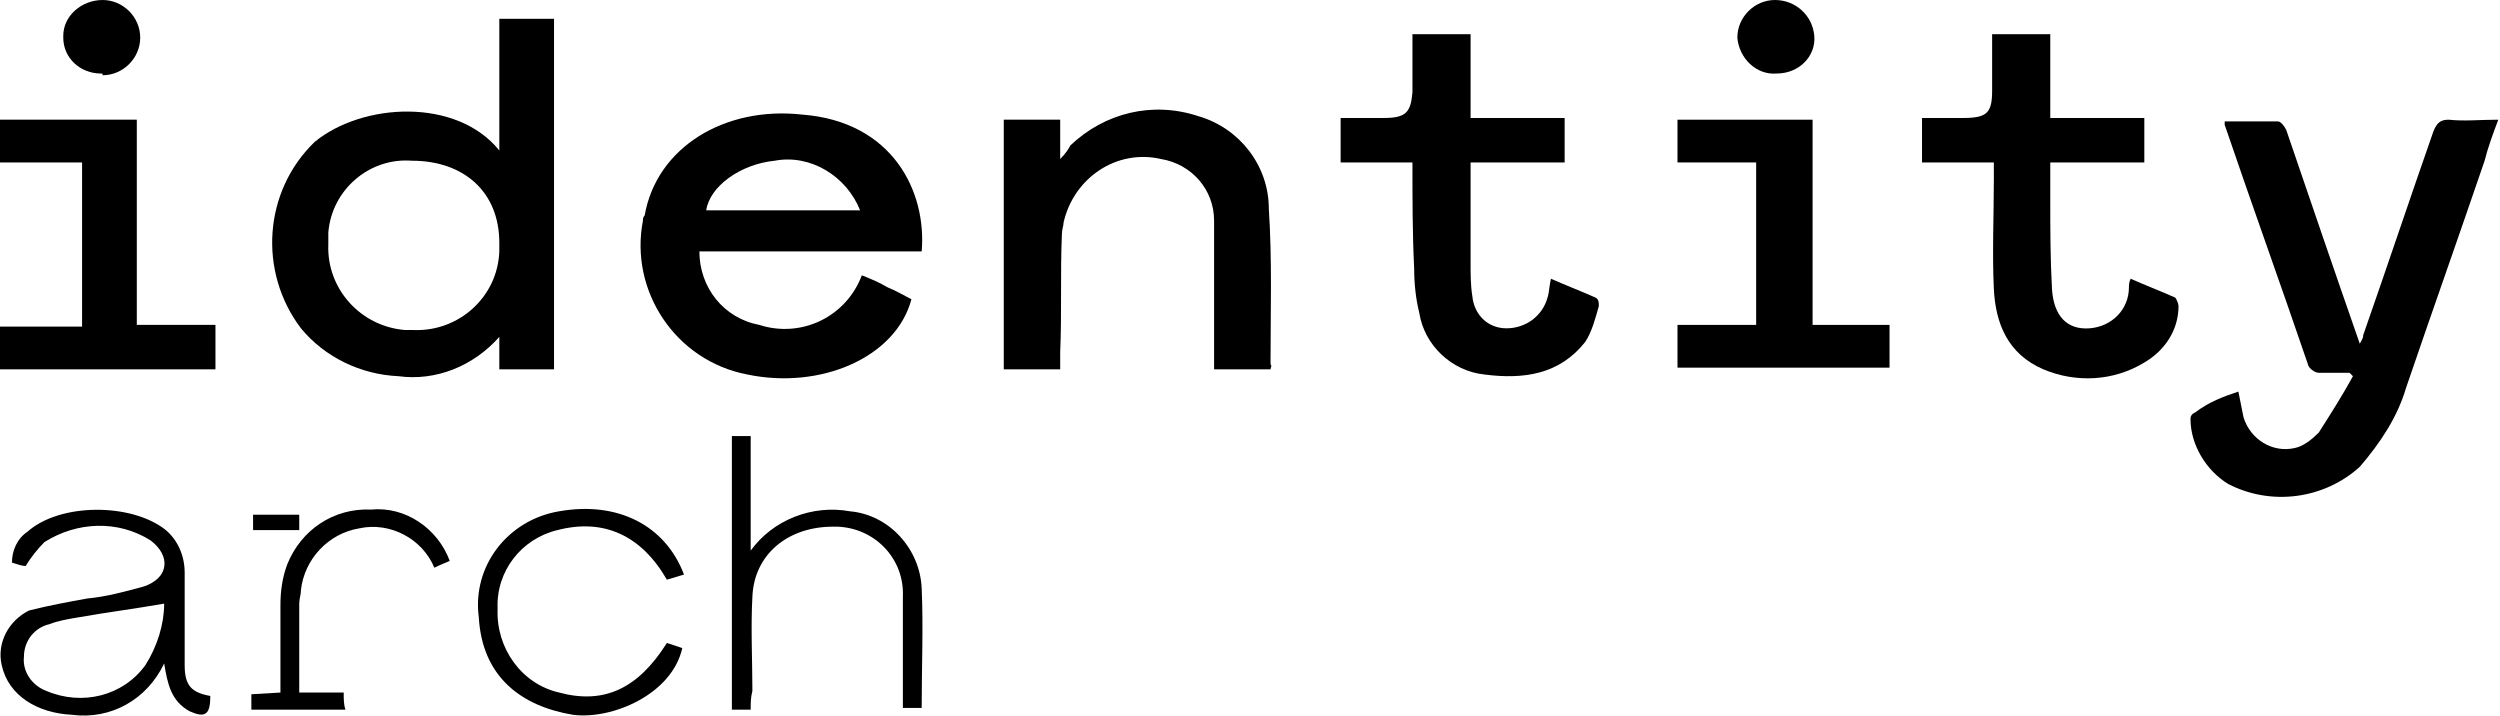 <svg xmlns="http://www.w3.org/2000/svg" xmlns:xlink="http://www.w3.org/1999/xlink" id="Layer_1" x="0px" y="0px" viewBox="0 0 146.2 41.9" style="enable-background:new 0 0 146.2 41.9;" xml:space="preserve"><style type="text/css">	.st0{clip-path:url(#SVGID_00000106137689437349447330000001513962004931869099_);}	.st1{fill-rule:evenodd;clip-rule:evenodd;}</style><g id="Logo" transform="translate(0 -0.001)">	<g>		<defs>			<rect id="SVGID_1_" y="0" width="146.2" height="41.9"></rect>		</defs>		<clipPath id="SVGID_00000160156855263151865910000008193381221317086343_">			<use xlink:href="#SVGID_1_" style="overflow:visible;"></use>		</clipPath>					<g id="Group_1" transform="translate(0 0.001)" style="clip-path:url(#SVGID_00000160156855263151865910000008193381221317086343_);">			<path id="Path_1" class="st1" d="M29.2,8.8V1.1h3.2v20.5h-3.2v-1.9c-1.5,1.7-3.7,2.6-5.9,2.3c-2.2-0.1-4.3-1.1-5.7-2.8     c-2.5-3.3-2.2-8,0.8-10.9C21.2,6,26.7,5.7,29.2,8.8 M24.1,9.4c-2.5-0.2-4.7,1.7-4.9,4.2c0,0.2,0,0.4,0,0.7     c-0.1,2.6,1.9,4.8,4.5,5c0.2,0,0.3,0,0.5,0c2.6,0.1,4.9-1.9,5-4.6c0-0.2,0-0.3,0-0.5C29.2,11.2,27.1,9.4,24.1,9.4"></path>			<path id="Path_2" class="st1" d="M130.9,22.9c0.1,0.5,0.2,1,0.3,1.5c0.4,1.3,1.7,2.1,3,1.8c0.5-0.1,1-0.5,1.4-0.9     c0.7-1.1,1.4-2.2,2-3.3c-0.1-0.1-0.1-0.1-0.2-0.2c-0.6,0-1.2,0-1.8,0c-0.2,0-0.5-0.2-0.6-0.4c-1.6-4.7-3.3-9.4-4.9-14.1     c0-0.1,0-0.1,0-0.2c1,0,2.1,0,3.1,0c0.2,0,0.4,0.3,0.5,0.5c1.4,4.1,2.8,8.2,4.3,12.5c0.1-0.2,0.2-0.3,0.2-0.5     c1.4-4,2.7-7.9,4.1-11.9c0.2-0.5,0.4-0.7,0.9-0.7c0.9,0.1,1.8,0,2.9,0c-0.3,0.8-0.6,1.6-0.8,2.4c-1.5,4.4-3.1,8.9-4.6,13.3     c-0.5,1.7-1.5,3.2-2.7,4.6c-2.1,1.9-5.2,2.3-7.7,1c-1.3-0.8-2.2-2.3-2.2-3.8c0-0.2,0.1-0.3,0.3-0.4     C129.2,23.5,130,23.2,130.9,22.9"></path>			<path id="Path_3" class="st1" d="M53.9,14.7h-13c0,2.1,1.4,3.9,3.5,4.3c2.5,0.8,5.1-0.5,6-2.9c0.5,0.2,1,0.4,1.5,0.7     c0.5,0.2,1,0.5,1.4,0.7c-0.9,3.4-5.3,5.3-9.6,4.4c-4.2-0.8-6.9-4.9-6.1-9c0-0.1,0-0.2,0.1-0.3c0.7-4,4.7-6.4,9.2-5.9     C52.2,7.1,54.2,11.2,53.9,14.7 M50.3,12.3c-0.8-2-2.9-3.3-5-2.9c-2,0.2-3.8,1.5-4,2.9c0.2,0,0.3,0,0.4,0     C44.5,12.3,47.4,12.3,50.3,12.3"></path>			<path id="Path_4" class="st1" d="M74.3,21.6H71v-0.8c0-2.6,0-5.3,0-7.9c0-1.8-1.3-3.3-3.1-3.6c-2.6-0.6-5.1,1.1-5.7,3.7     c0,0.2-0.1,0.4-0.1,0.7C62,16,62.1,18.3,62,20.6c0,0.3,0,0.6,0,1h-3.3V7H62v2.3c0.3-0.3,0.5-0.6,0.6-0.8c2-1.9,4.8-2.6,7.5-1.7     c2.4,0.7,4.1,2.9,4.1,5.4c0.2,3,0.1,6.1,0.1,9.1C74.4,21.4,74.3,21.5,74.3,21.6"></path>			<path id="Path_5" class="st1" d="M82.6,9.5h-4.2V6.9c0.8,0,1.6,0,2.5,0c1.3,0,1.6-0.3,1.7-1.5c0-1.1,0-2.2,0-3.4h3.4v4.9h5.5v2.6     H86c0,2,0,4,0,5.9c0,0.6,0,1.3,0.1,1.9c0.1,1.1,0.9,1.9,2,1.9c1.1,0,2.1-0.7,2.4-1.8c0.1-0.3,0.1-0.7,0.2-1.1     c0.9,0.4,1.7,0.7,2.6,1.1c0.2,0.1,0.2,0.3,0.2,0.5c-0.2,0.7-0.4,1.5-0.8,2.1c-1.5,1.9-3.6,2.2-5.9,1.9c-1.9-0.2-3.5-1.7-3.8-3.6     c-0.2-0.8-0.3-1.7-0.3-2.6C82.6,13.7,82.6,11.6,82.6,9.5"></path>			<path id="Path_6" class="st1" d="M119.9,2v4.9h5.5v2.6h-5.5c0,0.8,0,1.4,0,2.1c0,1.8,0,3.5,0.1,5.3c0.1,1.6,0.9,2.4,2.2,2.3     c1.3-0.1,2.3-1.1,2.3-2.4c0-0.1,0-0.3,0.1-0.5c0.9,0.4,1.7,0.7,2.6,1.1c0.1,0.1,0.2,0.4,0.2,0.5c0,1.4-0.8,2.6-2,3.3     c-1.8,1.1-4,1.2-5.9,0.4c-2.1-0.9-2.8-2.7-2.9-4.7c-0.1-2.1,0-4.3,0-6.4V9.5h-4.2V6.9c0.8,0,1.6,0,2.4,0c1.4,0,1.7-0.3,1.7-1.6     c0-1.1,0-2.2,0-3.3C117.6,2,118.7,2,119.9,2"></path>			<path id="Path_7" class="st1" d="M102.7,9.5h-4.6V7h7.9V19h4.5v2.5H98.1v-2.5h4.6L102.7,9.5z"></path>			<path id="Path_8" class="st1" d="M12.6,19v2.6H0v-2.5h4.8V9.5H0V7h8V19H12.6z"></path>			<path id="Path_9" class="st1" d="M12.3,40.7c0,1.1-0.3,1.3-1.2,0.9C10,41,9.8,40,9.6,38.8c-1,2.1-3.1,3.3-5.4,3     c-2-0.1-3.7-1.1-4.1-2.9c-0.3-1.3,0.4-2.6,1.6-3.2C2.9,35.4,4,35.2,5.1,35c1.1-0.1,2.2-0.4,3.3-0.7c1.5-0.5,1.6-1.8,0.4-2.7     c-1.9-1.2-4.3-1.1-6.2,0.1c-0.4,0.4-0.8,0.9-1.1,1.4C1.3,33.1,1,33,0.7,32.9c0-0.7,0.3-1.4,0.9-1.8c1.9-1.7,6.1-1.7,8.1-0.1     c0.7,0.6,1.1,1.5,1.1,2.5c0,1.8,0,3.6,0,5.4C10.8,40.1,11.2,40.5,12.3,40.7 M9.6,35.3c-1.7,0.3-3.3,0.5-5,0.8     c-0.6,0.1-1.2,0.2-1.7,0.4c-0.9,0.2-1.5,1-1.5,1.9c-0.1,0.9,0.5,1.7,1.3,2c2.1,0.9,4.5,0.3,5.8-1.5C9.2,37.8,9.6,36.5,9.6,35.3"></path>			<path id="Path_10" class="st1" d="M43.9,41.5h-1.1v-16h1.1v6.7c1.3-1.8,3.6-2.7,5.8-2.3c2.3,0.2,4.1,2.2,4.2,4.5     c0.1,2.3,0,4.6,0,7h-1.1v-3.5c0-1,0-2,0-3c0.1-2.2-1.6-4-3.8-4.1c-0.1,0-0.2,0-0.3,0c-2.6,0-4.6,1.6-4.7,4.1     c-0.1,1.8,0,3.7,0,5.5C43.9,40.8,43.9,41.1,43.9,41.5"></path>			<path id="Path_11" class="st1" d="M40,33.6l-1,0.3c-1.5-2.6-3.7-3.6-6.4-2.9c-2.1,0.5-3.6,2.4-3.5,4.6c-0.1,2.3,1.4,4.4,3.6,4.9     c2.6,0.7,4.6-0.2,6.3-2.9c0.3,0.1,0.6,0.2,0.9,0.3c-0.6,2.7-4.1,4.2-6.4,3.9c-3-0.5-5.3-2.2-5.5-5.7c-0.4-3,1.7-5.7,4.7-6.2     C36.1,29.3,38.9,30.7,40,33.6"></path>			<path id="Path_12" class="st1" d="M103.9,4.3c-1.2,0.1-2.2-0.9-2.3-2.1c0,0,0,0,0,0c0-1.2,1-2.2,2.2-2.2c0,0,0,0,0,0     c1.2,0,2.2,0.9,2.3,2.1C106.2,3.3,105.2,4.3,103.9,4.3C104,4.3,104,4.3,103.9,4.3"></path>			<path id="Path_13" class="st1" d="M5.9,4.3c-1.2,0-2.2-0.9-2.2-2.1c0,0,0,0,0-0.1C3.7,0.9,4.8,0,6,0c0,0,0,0,0,0     c1.2,0,2.2,1,2.2,2.2c0,1.2-1,2.2-2.2,2.2C6,4.3,6,4.3,5.9,4.3"></path>			<path id="Path_14" class="st1" d="M25.4,33.2c-0.7-1.7-2.6-2.7-4.4-2.3c-1.8,0.3-3.2,1.8-3.4,3.6c0,0.3-0.1,0.5-0.1,0.8     c0,1.7,0,3.4,0,5.2h2.6c0,0.4,0,0.7,0.1,1h-5.5v-0.9l1.7-0.1c0-1.7,0-3.4,0-5.1c0-0.8,0.1-1.6,0.4-2.4c0.8-2,2.7-3.3,4.9-3.2     c2-0.2,3.9,1.1,4.6,3C26.1,32.9,25.8,33,25.4,33.2"></path>			<rect id="Rectangle_1" x="14.8" y="30.1" width="2.7" height="0.9"></rect>		</g>	</g></g></svg>